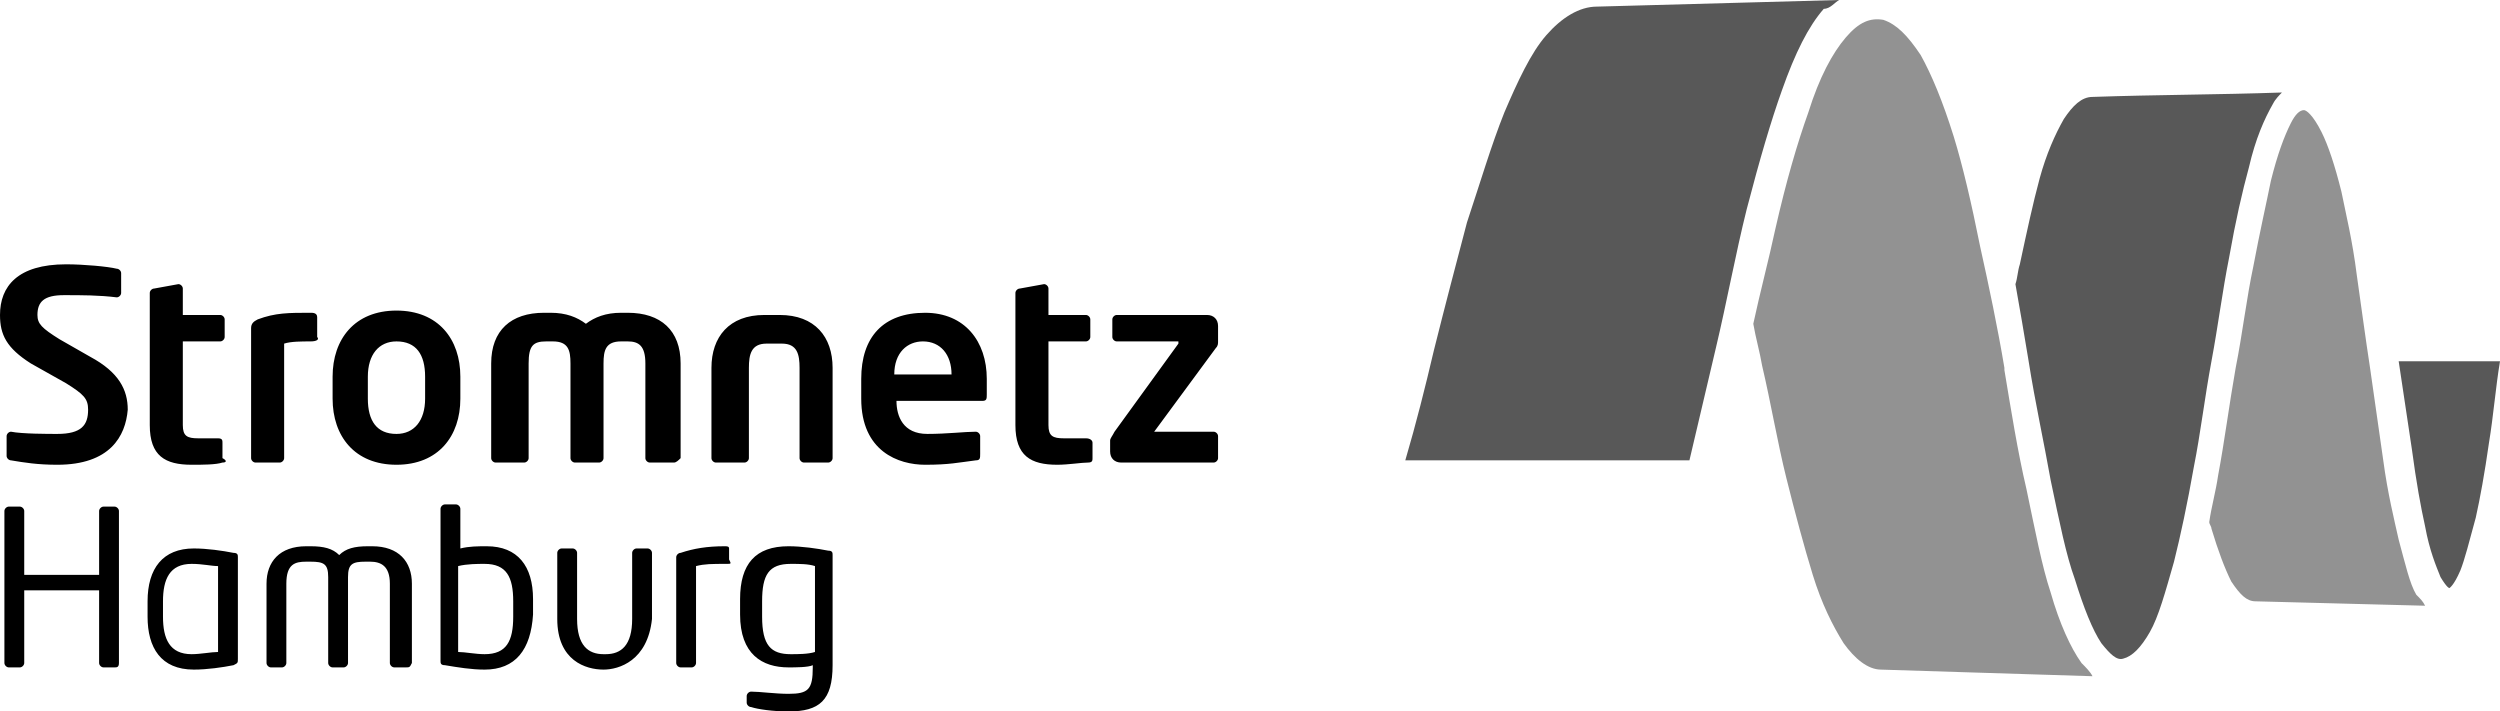 <svg xmlns="http://www.w3.org/2000/svg" viewBox="8.5 8.9 113.5 32.3"><switch><g fill="#000000" class="color000 svgShape"><path d="M11.1 30c-.9 0-1.5-.1-2.1-.2-.1 0-.2-.1-.2-.2v-.9c0-.1.1-.2.2-.2.5.1 1.7.1 2.1.1 1.1 0 1.4-.4 1.4-1.1 0-.5-.2-.7-1-1.2l-1.6-.9c-1.1-.7-1.4-1.3-1.4-2.2 0-1.3.8-2.3 3-2.3.8 0 1.9.1 2.3.2.1 0 .2.1.2.2v.9c0 .1-.1.2-.2.2-.8-.1-1.6-.1-2.4-.1-.9 0-1.2.3-1.2.9 0 .4.2.6 1 1.1l1.4.8c1.3.7 1.7 1.5 1.7 2.4-.1 1.2-.8 2.5-3.2 2.5zm11.5-5.6c-.4 0-.9 0-1.2.1v5.2c0 .1-.1.2-.2.2h-1.1c-.1 0-.2-.1-.2-.2v-5.9c0-.2.1-.3.3-.4.8-.3 1.4-.3 2.4-.3.1 0 .3 0 .3.2v.9c.1.1 0 .2-.3.2zm3.9 5.6c-1.9 0-2.9-1.3-2.9-3v-1c0-1.7 1-3 2.9-3s2.9 1.3 2.9 3v1c0 1.7-1 3-2.9 3zm1.3-4c0-1-.4-1.6-1.3-1.6-.8 0-1.3.6-1.3 1.6v1c0 1 .4 1.6 1.3 1.6.8 0 1.3-.6 1.3-1.6v-1zm11.3 3.9H38c-.1 0-.2-.1-.2-.2v-4.3c0-.8-.3-1-.8-1h-.3c-.7 0-.8.4-.8 1v4.3c0 .1-.1.2-.2.2h-1.1c-.1 0-.2-.1-.2-.2v-4.3c0-.6-.1-1-.8-1h-.3c-.6 0-.8.2-.8 1v4.3c0 .1-.1.2-.2.2H31c-.1 0-.2-.1-.2-.2v-4.3c0-1.5.9-2.3 2.4-2.3h.3c.7 0 1.2.2 1.6.5.4-.3.9-.5 1.6-.5h.3c1.5 0 2.4.8 2.4 2.3v4.3c-.1.1-.2.2-.3.2zm7 0H45c-.1 0-.2-.1-.2-.2v-4.1c0-.6-.1-1.1-.8-1.1h-.7c-.7 0-.8.5-.8 1.1v4.1c0 .1-.1.2-.2.2H41c-.1 0-.2-.1-.2-.2v-4.1c0-1.4.8-2.4 2.4-2.4h.7c1.6 0 2.4 1 2.4 2.4v4.1c0 .1-.1.2-.2.2zm7-2.8h-3.9c0 .7.3 1.5 1.4 1.5.9 0 1.7-.1 2.2-.1.1 0 .2.1.2.2v.8c0 .2 0 .3-.2.3-.8.1-1.2.2-2.3.2-1.2 0-2.9-.6-2.9-3v-.9c0-1.9 1-3 2.9-3 1.8 0 2.8 1.3 2.8 3v.7c0 .2 0 .3-.2.3zm-1.4-1.2c0-.9-.5-1.5-1.3-1.5-.7 0-1.3.5-1.3 1.5h2.6zm6.2 4c-.3 0-.9.1-1.4.1-1.2 0-1.9-.4-1.9-1.8v-6c0-.1.1-.2.2-.2l1.1-.2c.1 0 .2.1.2.2v1.2h1.7c.1 0 .2.1.2.2v.8c0 .1-.1.2-.2.2h-1.7v3.8c0 .5.2.6.7.6h1c.2 0 .3.1.3.2v.7c0 .1 0 .2-.2.2zm-39.3 0c-.3.1-.9.1-1.4.1-1.2 0-1.9-.4-1.9-1.8v-6c0-.1.1-.2.2-.2l1.1-.2c.1 0 .2.1.2.2v1.2h1.7c.1 0 .2.1.2.2v.8c0 .1-.1.2-.2.2h-1.7v3.8c0 .5.2.6.7.6h.9c.2 0 .2.1.2.2v.7c.2.1.2.2 0 .2zm45 0h-4.2c-.3 0-.5-.2-.5-.5v-.5c0-.1.1-.2.2-.4l2.9-4v-.1H59.2c-.1 0-.2-.1-.2-.2v-.8c0-.1.1-.2.2-.2h4.1c.3 0 .5.2.5.5v.7c0 .1 0 .2-.1.3l-2.8 3.8h2.7c.1 0 .2.1.2.2v1c0 .1-.1.2-.2.2zm-49.9 9.3h-.5c-.1 0-.2-.1-.2-.2v-3.3H9.6V39c0 .1-.1.2-.2.2h-.5c-.1 0-.2-.1-.2-.2v-6.9c0-.1.1-.2.2-.2h.5c.1 0 .2.1.2.2V35H13v-2.9c0-.1.1-.2.2-.2h.5c.1 0 .2.1.2.2V39c0 .2-.1.2-.2.2zm5.4-.1c-.5.1-1.2.2-1.8.2-1.5 0-2.1-1-2.1-2.4v-.7c0-1.5.7-2.4 2.1-2.4.6 0 1.3.1 1.8.2.2 0 .2.1.2.2v4.6c0 .2 0 .2-.2.3zm-.7-4.5c-.3 0-.7-.1-1.2-.1-1 0-1.3.7-1.3 1.7v.7c0 1 .3 1.7 1.3 1.7.4 0 .9-.1 1.2-.1v-3.9zm8.5 4.6h-.5c-.1 0-.2-.1-.2-.2v-3.6c0-.8-.4-1-.9-1h-.2c-.6 0-.8.1-.8.7V39c0 .1-.1.2-.2.2h-.5c-.1 0-.2-.1-.2-.2v-3.9c0-.6-.2-.7-.8-.7h-.2c-.5 0-.9.1-.9 1V39c0 .1-.1.2-.2.2h-.5c-.1 0-.2-.1-.2-.2v-3.6c0-1 .6-1.7 1.8-1.7h.2c.6 0 1 .1 1.3.4.3-.3.7-.4 1.3-.4h.2c1.2 0 1.8.7 1.8 1.7V39c-.1.2-.1.2-.3.2zm3.6.1c-.6 0-1.2-.1-1.8-.2-.2 0-.2-.1-.2-.2V32c0-.1.1-.2.2-.2h.5c.1 0 .2.1.2.2v1.8c.4-.1.8-.1 1.2-.1 1.4 0 2.1.9 2.1 2.4v.7c-.1 1.6-.8 2.5-2.2 2.5zm1.3-3.1c0-1.1-.3-1.7-1.3-1.7-.3 0-.8 0-1.2.1v3.9c.3 0 .8.1 1.2.1 1 0 1.3-.6 1.3-1.7v-.7zm4.1 3.1c-.8 0-2.1-.4-2.1-2.3v-3c0-.1.1-.2.2-.2h.5c.1 0 .2.1.2.2v3c0 1.2.5 1.6 1.2 1.6h.1c.7 0 1.2-.4 1.2-1.6v-3c0-.1.1-.2.2-.2h.5c.1 0 .2.1.2.2v3c-.2 1.9-1.5 2.3-2.2 2.3zm5.6-4.8c-.7 0-1 0-1.4.1V39c0 .1-.1.2-.2.2h-.5c-.1 0-.2-.1-.2-.2v-4.8c0-.1.1-.2.2-.2.6-.2 1.2-.3 2-.3.1 0 .2 0 .2.1v.5c.1.2.1.2-.1.2zm2.8 6.7c-.7 0-1.4-.1-1.7-.2-.1 0-.2-.1-.2-.2v-.3c0-.1.1-.2.2-.2.4 0 1.1.1 1.7.1.9 0 1.1-.2 1.1-1.2v-.1c-.2.1-.8.1-1.1.1-1.2 0-2.2-.6-2.2-2.4v-.7c0-1.6.7-2.4 2.2-2.4.6 0 1.3.1 1.8.2.2 0 .2.1.2.2v5c0 1.6-.6 2.1-2 2.1zm1.2-6.6c-.3-.1-.7-.1-1.1-.1-1 0-1.3.5-1.3 1.7v.7c0 1.3.4 1.7 1.3 1.7.3 0 .8 0 1.1-.1v-3.9z" fill="#000000" class="color000 svgShape"/><path fill="#929292" d="M118.6 36.4l-7.7-.2c-.4 0-.7-.3-1.1-.9-.3-.6-.6-1.4-.9-2.4 0-.1-.1-.2-.1-.3.1-.7.3-1.4.4-2.1.3-1.6.5-3.2.8-4.9.3-1.5.5-3.2.8-4.6.3-1.6.6-2.9.8-3.9.3-1.2.6-2 .9-2.6.2-.4.4-.6.6-.6.1 0 .4.2.8 1 .3.6.6 1.5.9 2.7.2 1 .5 2.2.7 3.8.2 1.4.4 2.9.6 4.2l.6 4.2c.2 1.5.5 2.7.7 3.6.3 1.1.5 2 .8 2.5.2.2.3.3.4.5zM103 39c-.5-.7-1-1.8-1.4-3.2-.4-1.2-.7-2.8-1.1-4.7-.4-1.7-.7-3.6-1-5.4v-.1c-.3-1.8-.7-3.7-1.1-5.5-.4-2-.8-3.7-1.2-5-.5-1.6-1-2.8-1.5-3.7-.6-.9-1.1-1.4-1.7-1.6-.6-.1-1.1.1-1.7.8-.6.7-1.2 1.8-1.7 3.4-.5 1.4-1 3.1-1.5 5.3-.3 1.4-.7 2.9-1 4.3.1.6.3 1.3.4 1.9.4 1.7.7 3.5 1.1 5.1.4 1.6.8 3.1 1.2 4.4.4 1.3.9 2.3 1.4 3.1.5.7 1.1 1.2 1.7 1.2l9.6.3c-.1-.2-.3-.4-.5-.6z" class="color005ca9 svgShape"/><path fill="#585858" d="M120.2 34.8c-.3.7-.5.8-.5.8s-.1 0-.4-.5c-.2-.5-.5-1.2-.7-2.3-.2-.9-.4-2-.6-3.5-.2-1.3-.4-2.7-.6-4h4.6c-.2 1.2-.3 2.5-.5 3.7-.2 1.4-.4 2.5-.6 3.4-.3 1.1-.5 1.9-.7 2.4zm-19.6-9.5c.3 1.9.7 3.7 1 5.4.4 1.9.7 3.4 1.1 4.5.4 1.3.8 2.3 1.2 2.9.4.5.7.8 1 .7.4-.1.8-.5 1.2-1.2.4-.7.7-1.8 1.1-3.2.3-1.2.6-2.6.9-4.3.3-1.5.5-3.2.8-4.8.3-1.6.5-3.2.8-4.7.3-1.7.6-3 .9-4.1.3-1.3.7-2.2 1.1-2.9.1-.2.3-.4.4-.5-2.9.1-5.7.1-8.6.2-.5 0-.9.4-1.3 1-.4.7-.8 1.6-1.1 2.7-.3 1.1-.6 2.5-.9 3.9-.1.3-.1.6-.2.9.2 1.1.4 2.3.6 3.5zM81 9.2c-.8 0-1.6.5-2.3 1.3-.7.8-1.3 2.1-1.9 3.5-.6 1.5-1.1 3.2-1.7 5-.5 1.9-1 3.8-1.5 5.8-.4 1.7-.8 3.3-1.3 5h12.9l1.2-5.1c.5-2.1.9-4.3 1.4-6.3.6-2.3 1.1-4 1.6-5.4.6-1.7 1.2-2.9 1.9-3.7.3 0 .5-.3.7-.4l-11 .3z" class="colore10019 svgShape"/></g></switch></svg>